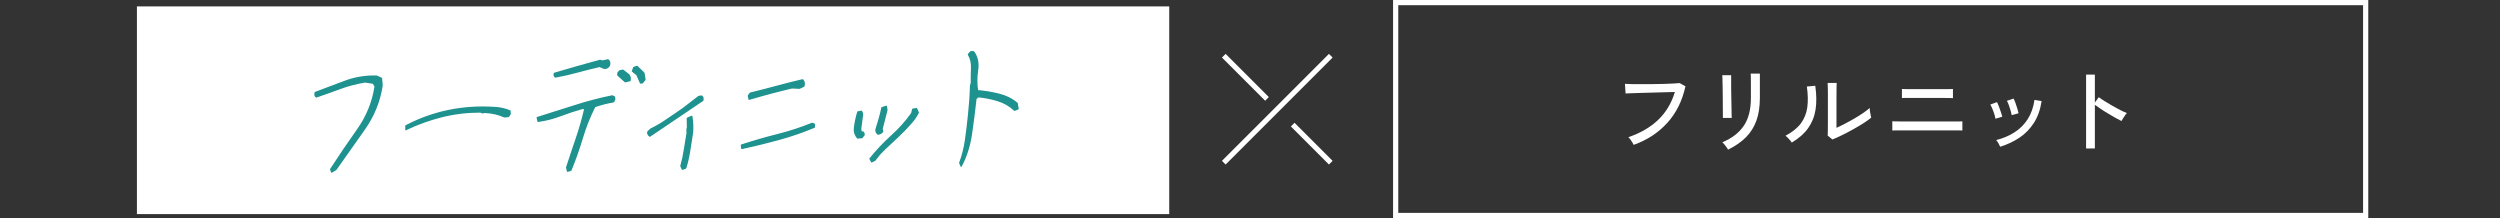 <?xml version="1.0" encoding="UTF-8"?>
<svg id="_レイヤー_2" data-name="レイヤー 2" xmlns="http://www.w3.org/2000/svg" viewBox="0 0 390 34.02">
  <rect x="0" y="0" width="390" height="34.02" fill="#333333" stroke="none"/>
  <defs>
    <style>
      .cls-1 {
        fill: none;
        stroke: #fff;
        stroke-miterlimit: 10;
        stroke-width: .81px;
      }

      .cls-2 {
        fill: #1e928f;
        stroke: #1e928f;
        stroke-linecap: round;
        stroke-linejoin: round;
        stroke-width: .24px;
      }

      .cls-3 {
        fill: #fff;
        stroke-width: 0px;
      }
    </style>
  </defs>
  <g id="design">
    <g>
      <rect class="cls-3" x="21.36" y="1" width="161.04" height="32.4"/>
      <g>
        <path class="cls-3" d="M368.64.81v32.4h-150.51V.81h150.51M369.45,0h-152.13v34.02h152.13V0h0Z"/>
        <g>
          <path class="cls-3" d="M254.86,22.61c-.04-.09-.11-.21-.2-.37-.1-.16-.2-.32-.32-.48-.12-.16-.22-.28-.32-.36,1.87-.63,3.41-1.52,4.63-2.68s2.1-2.61,2.63-4.37c-.43,0-.93.02-1.52.04-.58.02-1.19.04-1.81.05s-1.23.03-1.82.05c-.58.02-1.1.04-1.55.05s-.78.03-.99.04l-.1-1.5c.25.02.6.03,1.05.04.45,0,.95,0,1.52,0s1.15,0,1.75,0,1.18-.01,1.74-.03c.56-.01,1.06-.03,1.49-.06.44-.02.77-.05.99-.07l.9.5c-.49,2.26-1.43,4.16-2.83,5.7-1.4,1.55-3.15,2.69-5.25,3.44Z"/>
          <path class="cls-3" d="M268.77,18.41c0-.06.01-.25,0-.58,0-.33,0-.74-.01-1.22s0-1-.01-1.54c0-.54-.01-1.05-.02-1.54s-.02-.89-.03-1.22c0-.33-.02-.52-.03-.58h1.39v.6c0,.33,0,.73,0,1.2,0,.47.01.97.02,1.5,0,.53.02,1.04.03,1.52s.02.89.02,1.22c0,.34.01.55.02.63h-1.38ZM269.57,23.35c-.04-.1-.11-.22-.22-.37-.11-.15-.22-.3-.34-.44-.12-.15-.23-.26-.33-.34,1.51-.64,2.63-1.5,3.36-2.59.73-1.08,1.1-2.52,1.1-4.31v-1.24c0-.32,0-.67,0-1.04,0-.37,0-.7-.01-.98,0-.29-.01-.47-.02-.56h1.43v3.82c0,1.33-.18,2.5-.53,3.49-.35,1-.9,1.86-1.62,2.6-.73.74-1.66,1.39-2.8,1.95Z"/>
          <path class="cls-3" d="M279.51,22.23c-.06-.1-.15-.21-.26-.35-.12-.14-.24-.27-.37-.4-.13-.13-.25-.24-.34-.31,1.07-.56,1.87-1.21,2.41-1.94.53-.73.87-1.57.99-2.51.13-.95.1-2.02-.07-3.22l1.31-.12c.2,1.37.22,2.6.05,3.7s-.56,2.06-1.16,2.91c-.6.85-1.45,1.59-2.55,2.25ZM285.86,21.76l-.74-.6c0-.14.02-.37.02-.71,0-.34,0-.72.01-1.17,0-.44,0-.9,0-1.38v-1.33c0-.69,0-1.37,0-2.04s-.02-1.2-.04-1.59h1.41c0,.18-.02.48-.02.9,0,.41-.01.86-.01,1.34,0,.48,0,.93,0,1.33v3.43c.41-.18.87-.41,1.37-.67.5-.26,1.01-.54,1.5-.83.5-.29.95-.58,1.36-.86s.72-.53.95-.74c0,.13.01.3.04.51.03.21.07.42.11.6.04.19.08.32.09.4-.32.27-.74.57-1.26.9-.52.33-1.07.65-1.66.98-.59.33-1.16.62-1.71.89-.55.27-1.03.48-1.41.63Z"/>
          <path class="cls-3" d="M295.2,20.35v-1.43c.1,0,.3.02.62.02.32,0,.7,0,1.14.01.45,0,.91,0,1.4,0h3.57c.42,0,.85,0,1.31,0,.45,0,.88,0,1.29,0s.76,0,1.05,0c.29,0,.48-.01.55-.02v1.43c-.08,0-.26-.02-.54-.02-.28,0-.62,0-1.03,0s-.83,0-1.28,0c-.45,0-.88,0-1.3,0h-2.14c-.43,0-.89,0-1.39,0-.5,0-.98,0-1.45,0s-.87,0-1.2,0c-.33,0-.54.01-.61.02ZM296.7,15.31v-1.43c.1,0,.32.02.66.02.34,0,.73,0,1.18.01.45,0,.89,0,1.33,0h2.13c.38,0,.77,0,1.15,0,.38,0,.71,0,.99-.01.28,0,.45-.01.52-.02v1.43c-.09,0-.26-.02-.53-.02-.27,0-.58,0-.96-.01-.37,0-.75,0-1.14,0h-1.84c-.33,0-.68,0-1.06,0-.37,0-.73,0-1.08,0s-.64,0-.89,0c-.25,0-.41.01-.47.02Z"/>
          <path class="cls-3" d="M311.29,18.53c-.03-.2-.09-.45-.18-.74-.09-.29-.19-.57-.31-.84-.11-.27-.22-.49-.31-.64l1.04-.38c.09.16.18.38.29.66.11.29.21.58.31.87.1.3.18.54.23.74l-1.06.32ZM312.03,22.89c-.06-.14-.15-.32-.28-.55-.13-.23-.24-.39-.35-.49,1.06-.26,2.01-.66,2.85-1.2.84-.53,1.53-1.22,2.07-2.06.54-.84.89-1.84,1.06-3.01l1.11.19c-.2,1.34-.61,2.48-1.21,3.41s-1.35,1.7-2.25,2.3c-.89.6-1.9,1.07-3,1.41ZM313.82,17.97c-.03-.2-.09-.45-.17-.74-.09-.29-.18-.57-.28-.85-.1-.28-.2-.49-.3-.65l1.05-.35c.09.16.18.38.29.67.1.29.2.59.29.88.09.3.16.54.2.74l-1.06.29Z"/>
          <path class="cls-3" d="M325.43,23.16v-11.52h1.37v4.37l.6-.85c.23.18.54.38.91.61.37.23.77.47,1.2.72.43.25.84.47,1.25.68.4.2.75.36,1.04.47-.08.07-.18.18-.29.35-.12.17-.23.33-.33.5-.1.17-.18.3-.23.39-.26-.13-.58-.29-.95-.5-.37-.21-.76-.43-1.16-.68-.4-.24-.79-.48-1.14-.72-.36-.24-.66-.45-.9-.63v6.81h-1.37Z"/>
        </g>
      </g>
      <g>
        <line class="cls-1" x1="207.6" y1="8.69" x2="190.91" y2="25.38"/>
        <line class="cls-1" x1="207.6" y1="25.38" x2="201.66" y2="19.44"/>
        <line class="cls-1" x1="197.65" y1="15.43" x2="190.91" y2="8.69"/>
      </g>
      <g>
        <path class="cls-2" d="M51.75,26.81l-.15-.39c1.33-2.05,2.73-4.11,4.19-6.17,1.46-2.06,2.38-4.32,2.75-6.77l-.29-.52-1.31-.2c-1.37.23-2.67.57-3.91,1.03-1.24.46-2.46.89-3.68,1.31-.2-.11-.25-.33-.15-.66,1.51-.56,3.04-1.13,4.58-1.72,1.55-.59,3.2-.87,4.96-.83l.75.34.1,1.08c-.38,2.51-1.31,4.8-2.8,6.89-1.48,2.09-2.95,4.16-4.4,6.23l-.64.39Z"/>
        <path class="cls-2" d="M63.34,20.21v-.57c2.16-1.13,4.39-1.92,6.7-2.39,2.3-.47,4.68-.62,7.14-.46.83.04,1.62.22,2.36.53l.03.44-.27.4-.62.05c-.88-.41-1.9-.64-3.06-.7l-.36.07-.28-.13c-2.09,0-4.11.24-6.08.73-1.97.5-3.82,1.17-5.57,2.01Z"/>
        <path class="cls-2" d="M88.54,26.68l-.12-.55c.49-1.51.99-3.02,1.51-4.53.52-1.51.96-3.08,1.34-4.7h-.46c-1.17.34-2.31.71-3.43,1.14-1.12.42-2.26.71-3.43.87l-.12-.55c1.91-.59,3.84-1.2,5.79-1.83,1.95-.63,3.92-1.15,5.9-1.55l.3.15.07.31-.18.42c-1.02.17-2,.42-2.94.76-.8,1.59-1.46,3.23-1.96,4.93-.51,1.7-1.1,3.37-1.77,5l-.49.14ZM86.66,11.99c-.18-.1-.24-.28-.16-.53,1.13-.34,2.29-.68,3.5-1.02,1.21-.34,2.41-.67,3.61-1l.41.1.83-.19c.27.2.32.5.18.9-.2.3-.46.43-.78.39l-.71-.3c-1.18.27-2.33.56-3.46.87-1.13.31-2.27.57-3.41.78ZM97.54,12.73l-1.14-1.02.02-.33.26-.31.49-.1.92.71c.19.26.25.55.18.88l-.74.17ZM99.93,12.93l-.55-1.27-.69-.56.19-.56.5-.16,1.05,1.02.17,1.03-.43.49h-.24Z"/>
        <path class="cls-2" d="M101.37,21.22c-.25-.19-.35-.41-.28-.66l.45-.41c.88-.43,1.73-.93,2.55-1.5.82-.57,1.64-1.13,2.45-1.68l2.47-1.9.4-.07c.21.1.29.31.22.64-1.37.94-2.75,1.87-4.13,2.79-1.38.92-2.75,1.85-4.13,2.79ZM106.47,26.39l-.23-.48c.23-.83.42-1.68.55-2.56.13-.88.28-1.74.42-2.58l-.02-.6.08-.27-.03-1.43.66-.3c.14.79.17,1.61.12,2.45-.15.93-.3,1.87-.44,2.81-.14.94-.35,1.87-.63,2.77l-.48.18Z"/>
        <path class="cls-2" d="M115.73,23.13l-.05-.48c1.8-.59,3.66-1.13,5.57-1.61,1.91-.48,3.73-1.08,5.47-1.78l.32.15-.03.42c-1.79.75-3.65,1.39-5.59,1.92-1.94.53-3.83.99-5.68,1.39ZM116.88,15.46l-.12-.51.29-.4c1.36-.33,2.72-.68,4.08-1.05,1.36-.37,2.72-.71,4.08-1.03.23.22.29.53.18.95l-.66.32-1.21-.05c-1.14.27-2.26.55-3.39.85-1.12.3-2.21.61-3.26.92Z"/>
        <path class="cls-2" d="M133.8,21.52c-.39-.45-.56-.98-.48-1.6.1-.8.27-1.61.52-2.44l.54-.1c.16.25.2.48.13.7l-.27,2.01.08.48.37.08.11.35-.34.45-.64.05ZM135.99,25.23l-.25-.46c1.05-1.3,2.17-2.49,3.37-3.57,1.2-1.08,2.25-2.25,3.14-3.52l.15-.62.56-.1.27.61c-.29.56-.63,1.07-1.03,1.52-.4.45-.8.89-1.22,1.32-.62.63-1.25,1.23-1.89,1.81-.64.58-1.27,1.18-1.87,1.81l-.75.96-.48.23ZM136.97,20.89c-.29-.22-.38-.5-.25-.86.17-.5.32-1.02.47-1.54.15-.52.29-1.08.41-1.67l.65-.21.09.55-.76,2.95.1.42c-.22.24-.47.36-.73.37Z"/>
        <path class="cls-2" d="M149.95,25.89l-.21-.48c.43-1.15.74-2.36.91-3.61.18-1.25.33-2.52.46-3.8.17-1.56.28-3.11.32-4.64l.12-.42c0-.75,0-1.52.04-2.31.03-.79-.13-1.5-.5-2.14l.36-.4h.42c.58.78.78,1.74.61,2.87-.17,1.14-.17,2.2,0,3.2,1.12.1,2.23.28,3.33.55,1.1.27,2.05.74,2.85,1.42l.14.84-.52.21c-.77-.71-1.65-1.21-2.63-1.51-.98-.3-1.99-.5-3.02-.6l-.4.29c-.2,1.87-.44,3.73-.71,5.56-.27,1.84-.8,3.5-1.59,4.98Z"/>
      </g>
    </g>
  </g>
</svg>